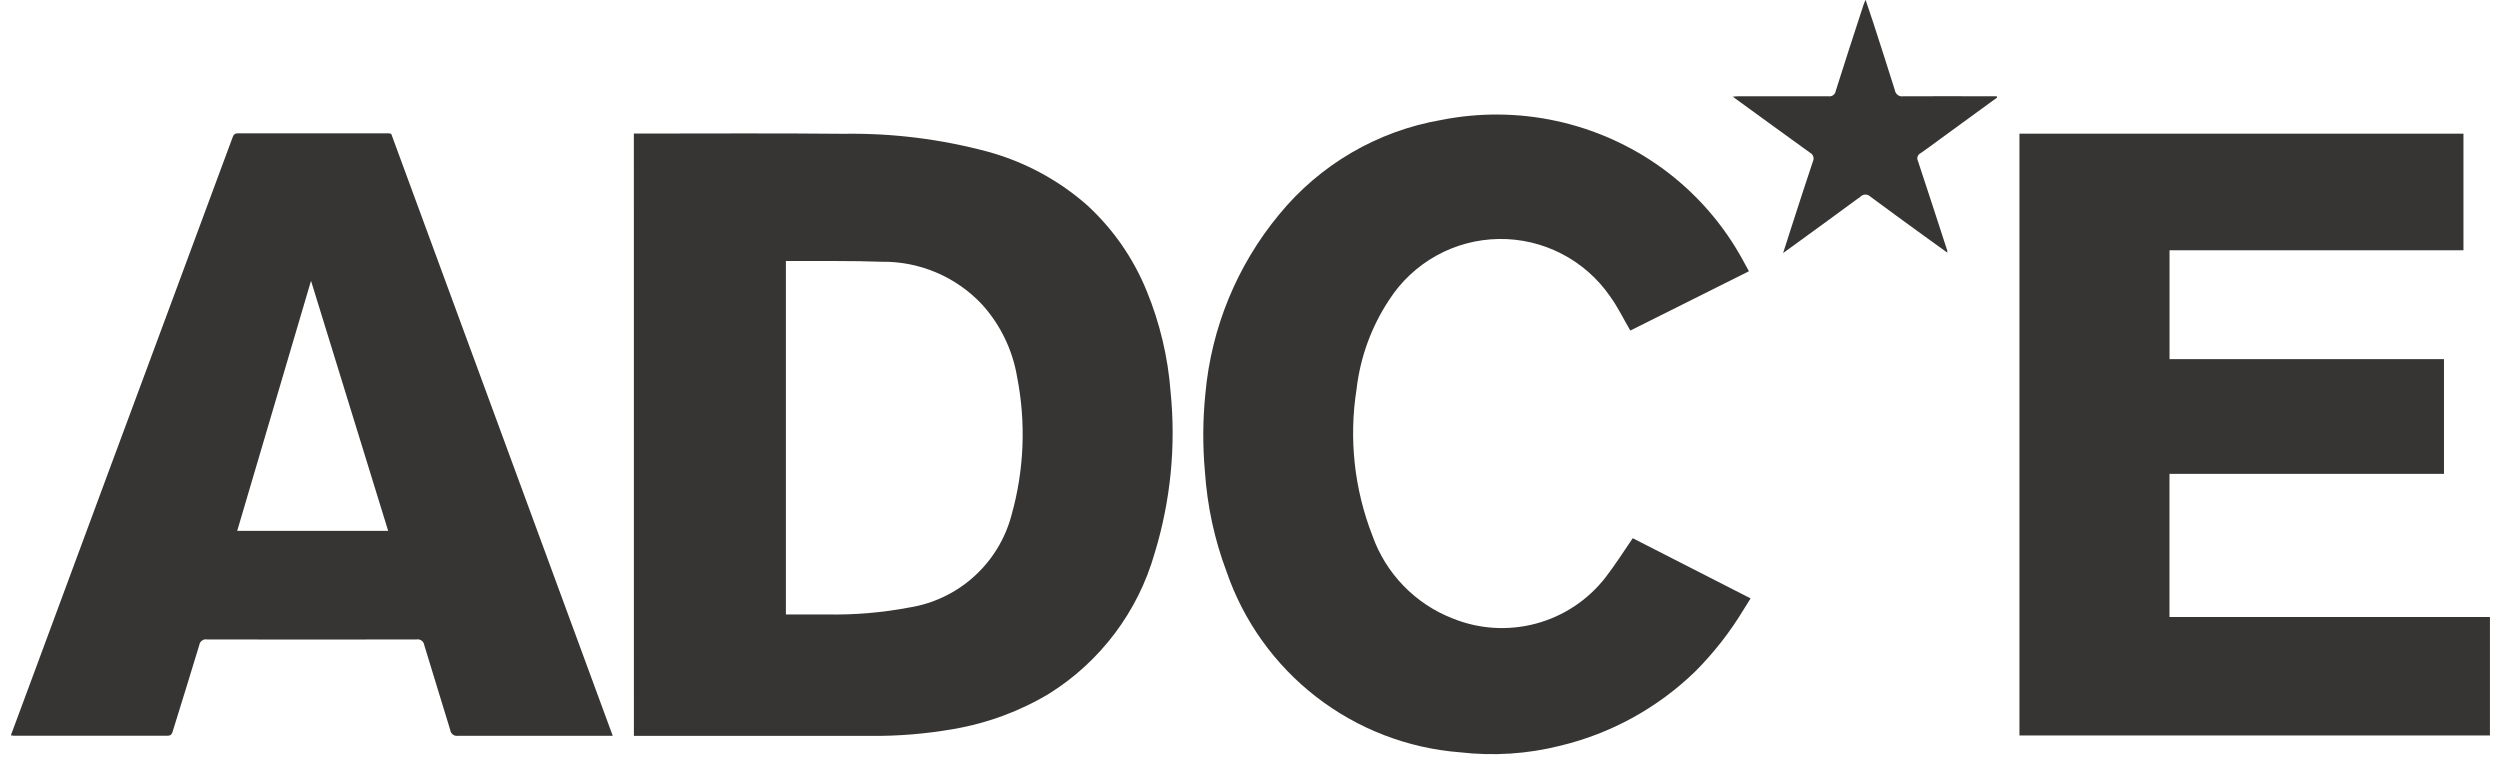 <?xml version="1.0" encoding="UTF-8"?>
<svg xmlns="http://www.w3.org/2000/svg" width="81" height="25" viewBox="0 0 81 25" fill="none">
  <g clip-path="url(#clip0_129_88)">
    <path d="M20.537 4.327H20.77C22.96 4.327 25.149 4.313 27.339 4.335C28.908 4.311 30.472 4.505 31.987 4.91C33.171 5.231 34.267 5.816 35.193 6.621C36.048 7.398 36.718 8.357 37.152 9.427C37.581 10.469 37.842 11.572 37.927 12.695C38.104 14.458 37.927 16.238 37.408 17.932C36.87 19.817 35.653 21.435 33.992 22.474C33.042 23.044 31.994 23.432 30.902 23.619C30.007 23.777 29.1 23.852 28.191 23.843H20.538L20.537 4.327ZM25.463 19.908H26.777C27.673 19.926 28.568 19.852 29.449 19.685C30.233 19.562 30.964 19.215 31.554 18.684C32.144 18.153 32.567 17.463 32.771 16.697C33.184 15.234 33.246 13.696 32.953 12.205C32.806 11.335 32.414 10.526 31.824 9.871C31.407 9.424 30.902 9.07 30.34 8.831C29.778 8.591 29.173 8.472 28.562 8.481C27.594 8.445 26.623 8.462 25.652 8.457H25.463V19.908Z" fill="#363534"></path>
    <path d="M70.291 19.99H80.677V23.83H65.43V4.33H79.816V8.109H70.293V11.636H79.185V15.353H70.291V19.99Z" fill="#363534"></path>
    <path d="M12.676 4.337L19.853 23.84H19.62C18.024 23.84 16.429 23.84 14.835 23.84C14.806 23.845 14.777 23.843 14.749 23.836C14.721 23.829 14.695 23.816 14.672 23.799C14.649 23.781 14.629 23.759 14.615 23.734C14.6 23.709 14.591 23.681 14.588 23.652C14.31 22.735 14.023 21.82 13.746 20.902C13.742 20.873 13.733 20.845 13.718 20.82C13.703 20.795 13.684 20.773 13.66 20.756C13.637 20.739 13.61 20.727 13.582 20.72C13.553 20.713 13.524 20.712 13.495 20.718C11.233 20.723 8.971 20.723 6.708 20.718C6.68 20.712 6.651 20.713 6.622 20.719C6.594 20.726 6.568 20.738 6.544 20.755C6.521 20.772 6.501 20.794 6.486 20.818C6.471 20.843 6.461 20.871 6.457 20.899C6.176 21.833 5.882 22.767 5.595 23.7C5.567 23.789 5.534 23.838 5.425 23.837C3.763 23.837 2.101 23.837 0.439 23.837C0.41 23.834 0.381 23.83 0.352 23.824C0.543 23.309 0.732 22.803 0.92 22.295C1.801 19.918 2.682 17.541 3.562 15.164C4.246 13.319 4.931 11.475 5.616 9.631C6.254 7.912 6.891 6.192 7.528 4.472C7.56 4.385 7.585 4.319 7.71 4.32C9.343 4.32 10.977 4.32 12.604 4.32C12.628 4.324 12.652 4.33 12.676 4.337ZM12.577 17.201L10.077 9.098L7.685 17.201H12.577Z" fill="#363534"></path>
    <path d="M56.665 8.789L52.822 10.71C52.599 10.328 52.415 9.944 52.168 9.604C51.766 9.021 51.227 8.546 50.597 8.222C49.968 7.897 49.268 7.732 48.56 7.743C47.852 7.754 47.158 7.939 46.539 8.282C45.919 8.626 45.395 9.117 45.011 9.712C44.434 10.582 44.071 11.576 43.952 12.613C43.7 14.211 43.878 15.847 44.466 17.354C44.681 17.963 45.025 18.517 45.474 18.98C45.923 19.444 46.467 19.805 47.068 20.038C47.925 20.386 48.873 20.444 49.766 20.204C50.66 19.965 51.45 19.439 52.018 18.709C52.328 18.306 52.602 17.876 52.901 17.438L56.719 19.388L56.494 19.749C56.052 20.481 55.524 21.157 54.919 21.762C53.704 22.938 52.196 23.767 50.551 24.162C49.491 24.429 48.392 24.501 47.306 24.375C45.612 24.244 43.993 23.62 42.649 22.581C41.305 21.542 40.295 20.132 39.742 18.526C39.352 17.49 39.116 16.402 39.041 15.298C38.964 14.453 38.968 13.602 39.054 12.758C39.245 10.629 40.075 8.607 41.436 6.959C42.76 5.336 44.624 4.246 46.688 3.889C47.923 3.642 49.196 3.652 50.426 3.919C51.657 4.186 52.82 4.704 53.842 5.441C54.941 6.238 55.846 7.272 56.49 8.467L56.665 8.789Z" fill="#363534"></path>
    <path d="M64.707 3.16L62.858 4.507C62.648 4.66 62.441 4.818 62.226 4.964C62.203 4.975 62.183 4.99 62.167 5.009C62.151 5.028 62.138 5.049 62.13 5.073C62.122 5.097 62.119 5.122 62.121 5.146C62.123 5.171 62.13 5.195 62.142 5.218C62.463 6.184 62.777 7.154 63.092 8.122C63.094 8.143 63.094 8.164 63.092 8.185C62.814 7.984 62.548 7.794 62.284 7.602C61.721 7.192 61.156 6.785 60.598 6.369C60.577 6.348 60.553 6.332 60.526 6.321C60.499 6.309 60.47 6.304 60.44 6.304C60.411 6.304 60.382 6.309 60.355 6.321C60.328 6.332 60.303 6.348 60.283 6.369C59.466 6.973 58.64 7.568 57.773 8.199C57.868 7.9 57.948 7.649 58.029 7.399C58.263 6.676 58.496 5.953 58.737 5.233C58.762 5.183 58.767 5.125 58.75 5.072C58.733 5.019 58.695 4.975 58.646 4.949C57.819 4.355 56.999 3.755 56.141 3.132C56.228 3.125 56.277 3.119 56.326 3.119C57.295 3.119 58.266 3.119 59.236 3.119C59.263 3.124 59.291 3.124 59.318 3.118C59.345 3.112 59.37 3.101 59.393 3.085C59.415 3.069 59.434 3.049 59.449 3.026C59.463 3.002 59.472 2.976 59.477 2.949C59.769 2.015 60.075 1.089 60.377 0.16C60.391 0.117 60.411 0.075 60.445 -0.006C60.536 0.265 60.618 0.502 60.695 0.739C60.928 1.467 61.169 2.195 61.395 2.927C61.405 2.988 61.438 3.042 61.488 3.078C61.538 3.115 61.6 3.13 61.661 3.12C62.613 3.112 63.564 3.12 64.517 3.12H64.695L64.707 3.16Z" fill="#363534"></path>
  </g>
  <defs>
    <clipPath id="clip0_129_88">
      <rect width="80.321" height="24.433" fill="white" transform="translate(0.353)"></rect>
    </clipPath>
  </defs>
</svg>
